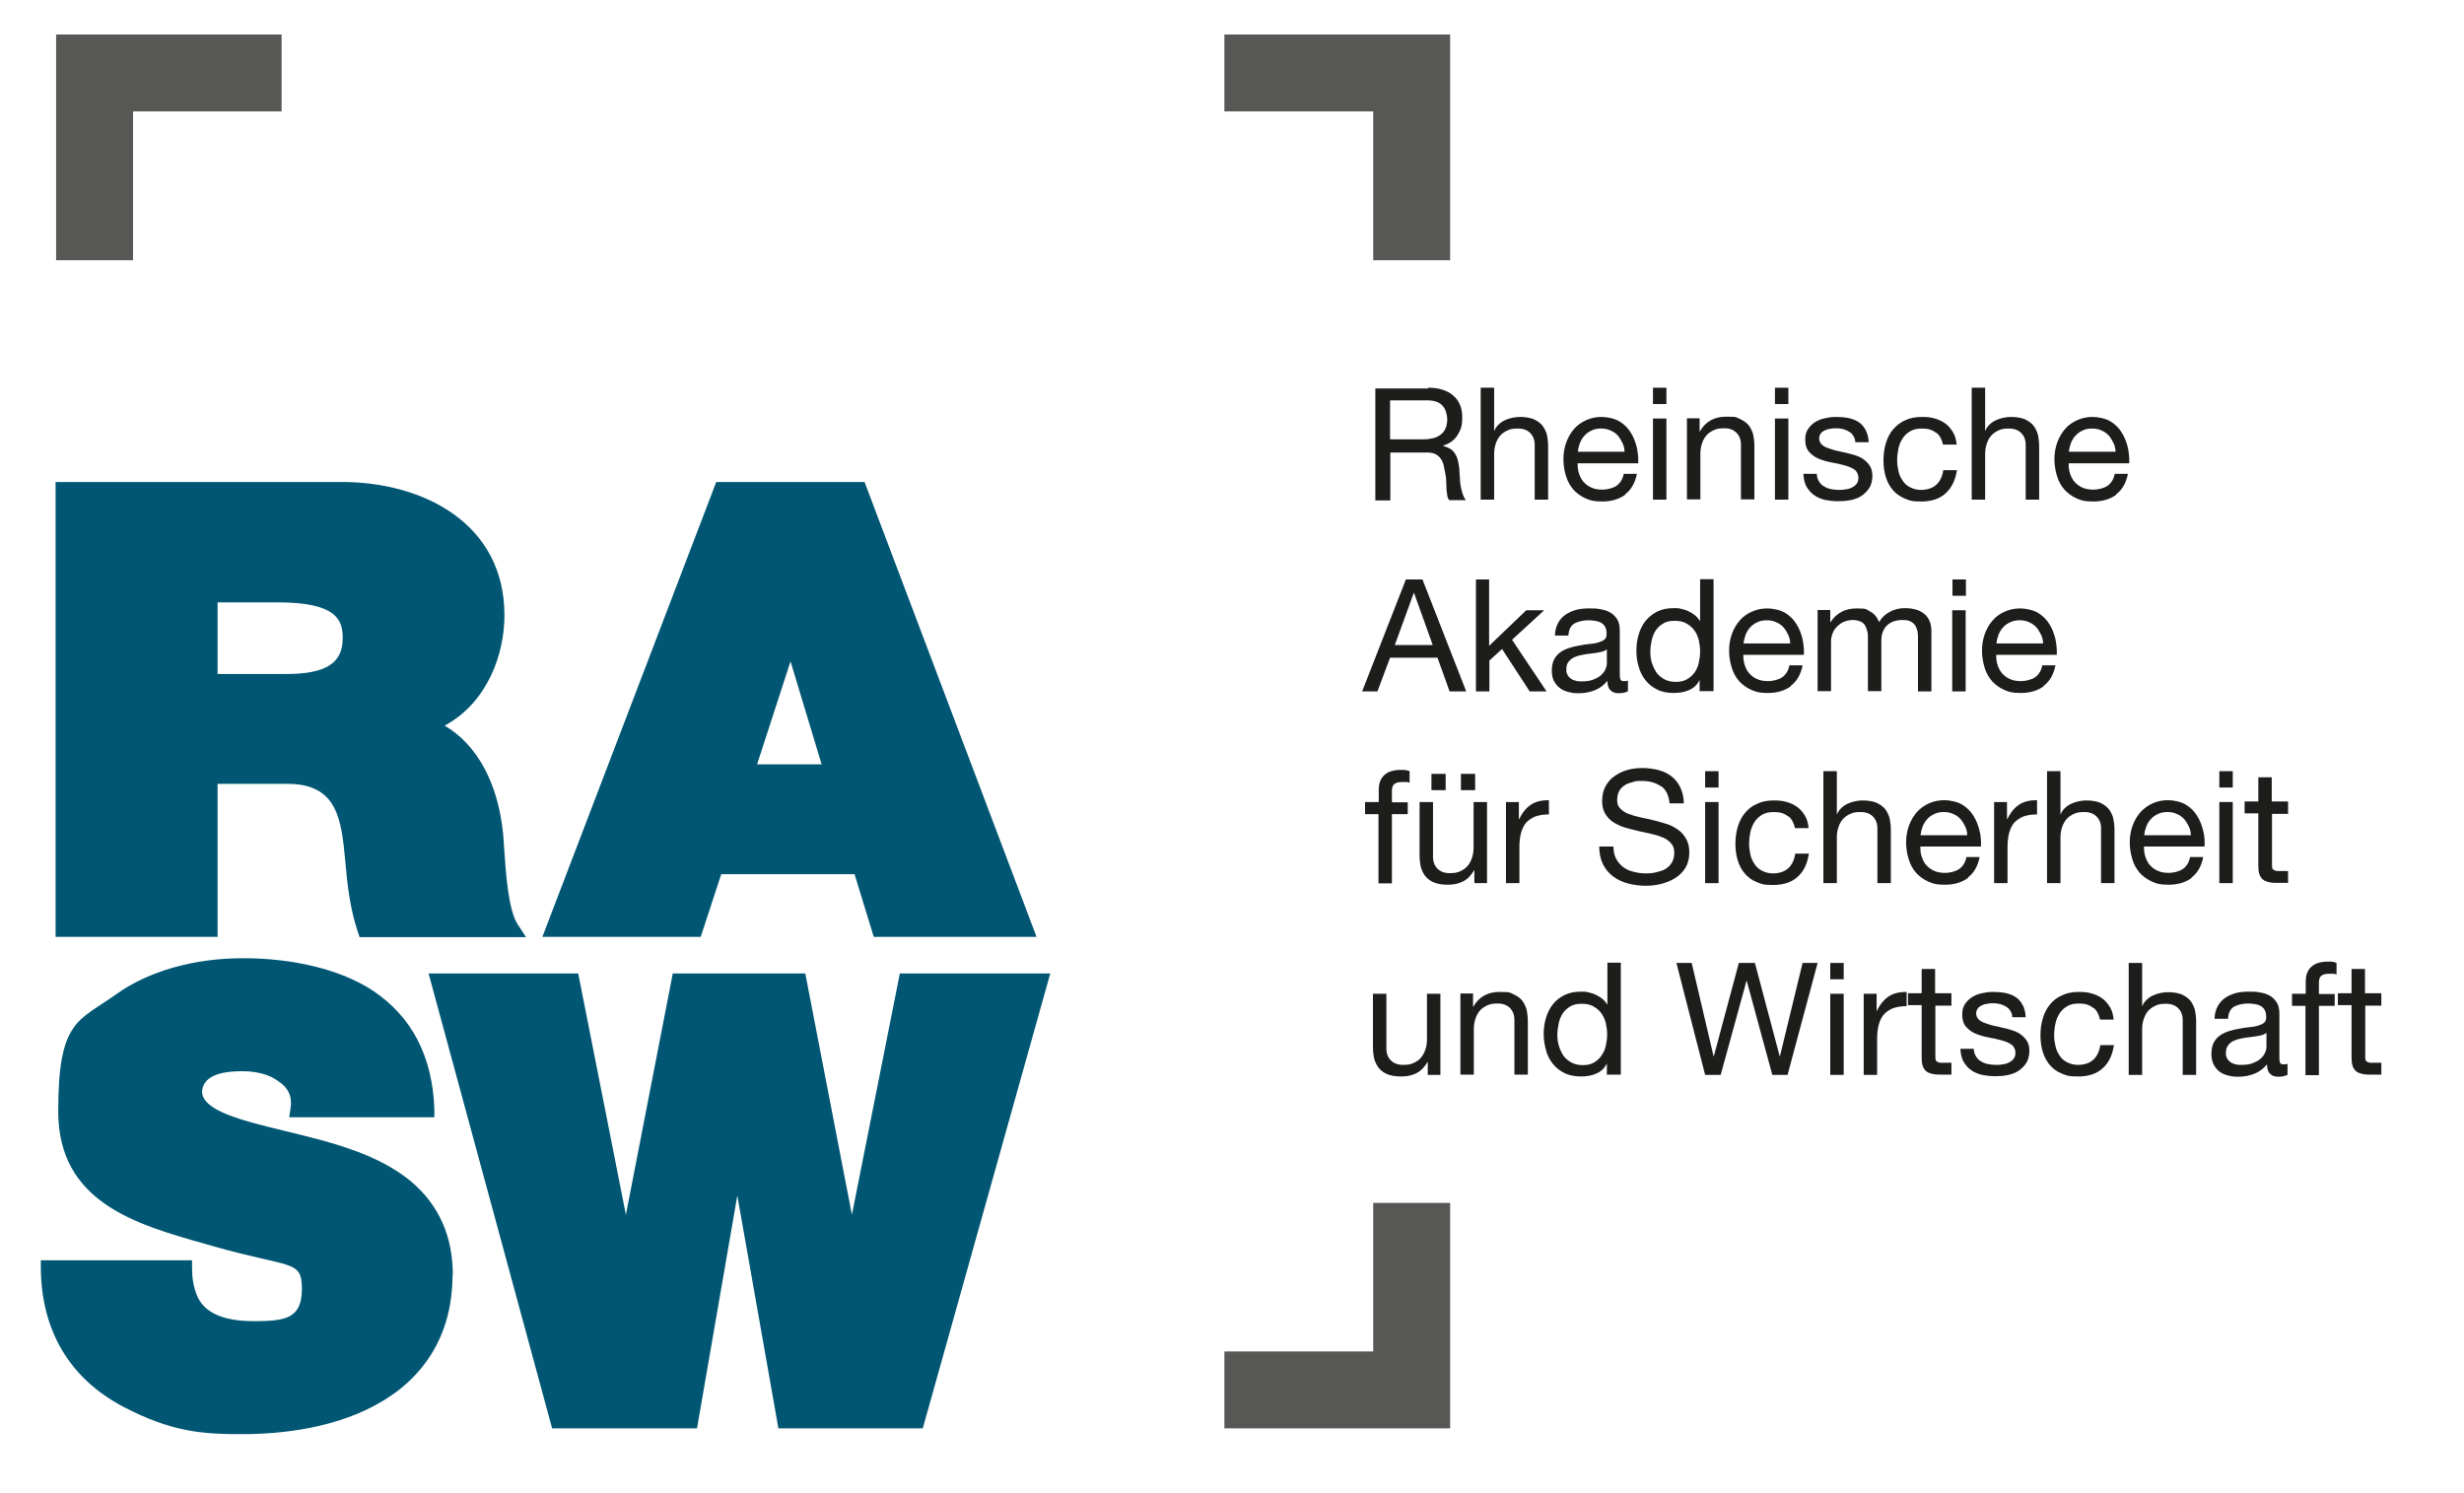 <svg width="132" height="80" viewBox="0 0 132 80" fill="none" xmlns="http://www.w3.org/2000/svg">
<path d="M3.006 1.849V13.943H7.127V5.969H15.086V1.849H3.006Z" fill="#575756"/>
<path d="M65.592 1.849V5.969H73.565V13.943H77.686V1.849H65.592Z" fill="#575756"/>
<path d="M77.686 64.449H73.565V72.408H65.592V76.528H77.686V64.449Z" fill="#575756"/>
<path d="M27.744 49.547C27.222 48.756 27.095 46.71 27.01 45.482C26.996 45.172 26.968 44.904 26.954 44.692C26.686 41.969 25.571 39.908 23.821 38.878C26.163 37.608 27.024 34.983 27.024 32.965C27.024 28.026 22.65 25.825 18.317 25.825H2.978V50.196H11.656V41.997H15.396C18.105 41.997 18.289 43.93 18.501 46.174C18.599 47.331 18.741 48.644 19.164 49.914L19.263 50.21H28.181L27.758 49.561L27.744 49.547ZM15.325 36.112H11.656V32.274H14.902C18.091 32.274 18.36 33.262 18.36 34.193C18.36 35.534 17.456 36.112 15.325 36.112Z" fill="#005673"/>
<path d="M46.315 25.825H38.37L29.056 50.196H37.538L38.638 46.837H45.779L46.809 50.196H55.53L46.315 25.825ZM40.557 40.953L42.35 35.435L44.015 40.953H40.557Z" fill="#005673"/>
<path d="M24.244 68.301C24.244 71.222 22.974 73.551 20.575 75.019C18.12 76.528 15.072 76.839 12.955 76.839C10.838 76.839 9.201 76.726 6.604 75.371C3.74 73.861 2.216 71.307 2.187 67.948V67.525H10.288V67.948C10.288 68.471 10.372 68.95 10.527 69.346C10.88 70.305 11.91 70.785 13.59 70.785C15.269 70.785 16.172 70.658 16.172 69.063C16.172 67.469 15.594 67.963 11.402 66.763L11.007 66.65C7.31 65.606 3.119 64.435 3.119 59.538C3.119 54.641 4.191 54.726 6.223 53.272C7.959 52.03 10.386 51.339 13.025 51.339C15.664 51.339 18.275 51.932 20.011 53.103C22.071 54.486 23.172 56.617 23.27 59.425V59.862C23.285 59.862 15.495 59.862 15.495 59.862L15.565 59.383C15.664 58.748 15.453 58.282 14.888 57.915C14.437 57.576 13.745 57.393 12.997 57.393C12.249 57.393 10.838 57.477 10.824 58.536C10.923 59.538 13.011 60.046 15.213 60.582C15.904 60.752 16.61 60.921 17.329 61.118C18.783 61.528 20.631 62.134 22.043 63.32C23.51 64.562 24.258 66.241 24.258 68.315L24.244 68.301Z" fill="#005673"/>
<path d="M56.264 52.157L49.434 76.528H41.7L39.499 64.054L37.34 76.528H29.578L22.96 52.157H30.976L33.53 65.084L36.042 52.157H43.14L45.638 65.084L48.206 52.157H56.264Z" fill="#005673"/>
<path d="M76.514 20.773C77.079 20.773 77.531 20.914 77.855 21.196C78.18 21.478 78.335 21.859 78.335 22.353C78.335 22.847 78.25 23.03 78.081 23.313C77.912 23.581 77.657 23.778 77.291 23.877C77.46 23.934 77.601 23.99 77.714 24.061C77.827 24.145 77.912 24.23 77.968 24.343C78.038 24.456 78.081 24.569 78.109 24.71C78.137 24.851 78.165 24.978 78.18 25.133C78.18 25.274 78.194 25.43 78.208 25.585C78.208 25.74 78.222 25.881 78.25 26.036C78.278 26.177 78.307 26.319 78.349 26.446C78.391 26.573 78.448 26.7 78.532 26.798H77.643C77.587 26.742 77.545 26.657 77.531 26.544C77.516 26.431 77.502 26.319 77.488 26.192C77.488 26.065 77.488 25.923 77.474 25.768C77.474 25.613 77.446 25.472 77.418 25.317C77.389 25.175 77.361 25.034 77.333 24.907C77.305 24.78 77.248 24.668 77.178 24.569C77.107 24.47 77.008 24.385 76.895 24.329C76.783 24.272 76.627 24.244 76.43 24.244H74.482V26.812H73.678V20.815H76.5L76.514 20.773ZM76.684 23.496C76.853 23.468 76.994 23.412 77.121 23.327C77.248 23.242 77.347 23.143 77.418 23.002C77.488 22.861 77.531 22.692 77.531 22.466C77.531 22.24 77.446 21.916 77.276 21.732C77.107 21.549 76.839 21.45 76.458 21.45H74.468V23.538H76.133C76.317 23.538 76.5 23.538 76.67 23.496H76.684Z" fill="#1D1D1B"/>
<path d="M80.043 20.773V23.073H80.057C80.113 22.932 80.198 22.819 80.296 22.734C80.395 22.635 80.508 22.565 80.635 22.508C80.762 22.452 80.889 22.41 81.03 22.381C81.171 22.353 81.298 22.339 81.425 22.339C81.708 22.339 81.948 22.381 82.145 22.452C82.329 22.537 82.484 22.635 82.611 22.776C82.724 22.918 82.808 23.087 82.865 23.27C82.907 23.468 82.935 23.68 82.935 23.92V26.77H82.216V23.835C82.216 23.567 82.131 23.355 81.976 23.2C81.821 23.045 81.609 22.96 81.327 22.96C81.044 22.96 80.917 22.988 80.762 23.059C80.607 23.129 80.466 23.228 80.367 23.341C80.254 23.468 80.184 23.609 80.127 23.778C80.071 23.948 80.043 24.131 80.043 24.315V26.77H79.323V20.773H80.043Z" fill="#1D1D1B"/>
<path d="M87.07 26.502C86.746 26.742 86.336 26.869 85.843 26.869C85.349 26.869 85.193 26.812 84.939 26.7C84.685 26.587 84.474 26.431 84.29 26.234C84.121 26.036 83.98 25.796 83.895 25.514C83.81 25.232 83.754 24.936 83.754 24.597C83.754 24.272 83.81 23.962 83.909 23.694C84.008 23.426 84.149 23.186 84.332 22.974C84.516 22.762 84.728 22.621 84.982 22.508C85.236 22.395 85.504 22.339 85.8 22.339C86.097 22.339 86.506 22.424 86.76 22.579C87.014 22.734 87.225 22.946 87.367 23.186C87.522 23.426 87.621 23.708 87.691 23.99C87.748 24.287 87.776 24.555 87.762 24.823H84.516C84.516 25.02 84.53 25.19 84.587 25.359C84.643 25.528 84.713 25.683 84.826 25.811C84.939 25.938 85.08 26.05 85.25 26.121C85.419 26.206 85.631 26.234 85.857 26.234C86.082 26.234 86.407 26.163 86.605 26.022C86.802 25.881 86.929 25.669 86.986 25.387H87.691C87.592 25.881 87.381 26.248 87.056 26.488L87.07 26.502ZM86.901 23.708C86.83 23.553 86.746 23.426 86.647 23.313C86.534 23.2 86.407 23.115 86.266 23.059C86.111 22.988 85.955 22.96 85.772 22.96C85.588 22.96 85.419 22.988 85.278 23.059C85.123 23.129 84.996 23.214 84.897 23.327C84.784 23.44 84.713 23.567 84.643 23.722C84.587 23.877 84.544 24.032 84.53 24.202H87.028C87.028 24.032 86.986 23.877 86.915 23.722L86.901 23.708Z" fill="#1D1D1B"/>
<path d="M88.552 21.648V20.773H89.272V21.648H88.552ZM89.272 22.424V26.77H88.552V22.424H89.272Z" fill="#1D1D1B"/>
<path d="M91.05 22.424V23.115H91.064C91.36 22.593 91.826 22.325 92.475 22.325C93.124 22.325 92.997 22.367 93.195 22.438C93.378 22.523 93.533 22.621 93.66 22.762C93.773 22.904 93.858 23.073 93.914 23.256C93.957 23.454 93.985 23.666 93.985 23.905V26.756H93.265V23.821C93.265 23.553 93.181 23.341 93.025 23.186C92.87 23.03 92.658 22.946 92.376 22.946C92.094 22.946 91.967 22.974 91.812 23.045C91.656 23.115 91.515 23.214 91.417 23.327C91.304 23.454 91.233 23.595 91.177 23.764C91.12 23.934 91.092 24.117 91.092 24.301V26.756H90.372V22.41H91.05V22.424Z" fill="#1D1D1B"/>
<path d="M95.086 21.648V20.773H95.805V21.648H95.086ZM95.805 22.424V26.77H95.086V22.424H95.805Z" fill="#1D1D1B"/>
<path d="M97.457 25.811C97.527 25.923 97.612 26.008 97.725 26.065C97.838 26.135 97.951 26.177 98.092 26.206C98.233 26.234 98.374 26.248 98.515 26.248C98.656 26.248 98.741 26.248 98.868 26.22C98.995 26.206 99.108 26.177 99.206 26.121C99.305 26.079 99.39 26.008 99.46 25.923C99.531 25.839 99.559 25.726 99.559 25.585C99.559 25.444 99.489 25.26 99.348 25.161C99.206 25.063 99.037 24.992 98.825 24.936C98.614 24.879 98.388 24.823 98.134 24.78C97.894 24.738 97.654 24.668 97.442 24.583C97.231 24.498 97.061 24.371 96.92 24.216C96.779 24.061 96.709 23.835 96.709 23.567C96.709 23.299 96.751 23.157 96.85 23.002C96.948 22.847 97.076 22.72 97.231 22.621C97.386 22.523 97.555 22.452 97.753 22.41C97.951 22.367 98.134 22.339 98.332 22.339C98.529 22.339 98.811 22.353 99.009 22.395C99.221 22.438 99.404 22.508 99.559 22.607C99.715 22.706 99.841 22.847 99.94 23.03C100.039 23.214 100.095 23.426 100.11 23.694H99.39C99.39 23.553 99.348 23.44 99.277 23.341C99.221 23.242 99.136 23.172 99.037 23.115C98.938 23.059 98.84 23.016 98.727 22.988C98.614 22.96 98.501 22.946 98.374 22.946C98.247 22.946 98.162 22.946 98.049 22.974C97.936 22.988 97.838 23.016 97.753 23.059C97.668 23.101 97.584 23.157 97.541 23.228C97.485 23.299 97.457 23.383 97.457 23.496C97.457 23.609 97.499 23.722 97.584 23.807C97.668 23.891 97.781 23.962 97.922 24.004C98.063 24.061 98.204 24.103 98.374 24.145C98.543 24.188 98.713 24.216 98.882 24.258C99.065 24.301 99.235 24.343 99.404 24.399C99.573 24.456 99.729 24.526 99.856 24.625C99.983 24.724 100.095 24.837 100.18 24.978C100.265 25.119 100.307 25.288 100.307 25.5C100.307 25.712 100.251 25.98 100.138 26.149C100.025 26.319 99.884 26.46 99.715 26.573C99.545 26.686 99.334 26.756 99.122 26.798C98.896 26.841 98.684 26.855 98.459 26.855C98.233 26.855 97.993 26.827 97.767 26.784C97.555 26.728 97.358 26.657 97.189 26.53C97.019 26.417 96.892 26.262 96.779 26.079C96.68 25.895 96.624 25.669 96.61 25.387H97.33C97.33 25.542 97.372 25.683 97.442 25.782L97.457 25.811Z" fill="#1D1D1B"/>
<path d="M103.708 23.186C103.524 23.03 103.285 22.96 102.988 22.96C102.692 22.96 102.508 23.002 102.339 23.101C102.17 23.2 102.029 23.327 101.93 23.482C101.831 23.637 101.746 23.821 101.704 24.018C101.662 24.216 101.633 24.428 101.633 24.653C101.633 24.879 101.662 25.049 101.704 25.246C101.746 25.444 101.831 25.613 101.93 25.754C102.029 25.909 102.156 26.022 102.325 26.107C102.494 26.192 102.678 26.248 102.904 26.248C103.256 26.248 103.539 26.149 103.736 25.966C103.934 25.782 104.061 25.514 104.103 25.19H104.837C104.752 25.726 104.555 26.135 104.23 26.431C103.905 26.728 103.468 26.869 102.918 26.869C102.367 26.869 102.297 26.812 102.043 26.714C101.789 26.601 101.577 26.46 101.408 26.262C101.238 26.065 101.111 25.839 101.027 25.556C100.942 25.288 100.9 24.992 100.9 24.668C100.9 24.343 100.942 24.032 101.027 23.75C101.111 23.468 101.238 23.214 101.408 23.016C101.577 22.819 101.789 22.635 102.057 22.523C102.311 22.395 102.607 22.339 102.96 22.339C103.313 22.339 103.44 22.367 103.651 22.424C103.863 22.48 104.061 22.579 104.216 22.692C104.385 22.819 104.512 22.974 104.625 23.157C104.738 23.341 104.795 23.567 104.823 23.821H104.089C104.032 23.553 103.92 23.327 103.736 23.186H103.708Z" fill="#1D1D1B"/>
<path d="M106.347 20.773V23.073H106.361C106.417 22.932 106.502 22.819 106.601 22.734C106.7 22.635 106.813 22.565 106.94 22.508C107.067 22.452 107.194 22.41 107.335 22.381C107.476 22.353 107.603 22.339 107.73 22.339C108.012 22.339 108.252 22.381 108.45 22.452C108.633 22.537 108.788 22.635 108.915 22.776C109.028 22.918 109.113 23.087 109.169 23.27C109.212 23.468 109.24 23.68 109.24 23.92V26.77H108.52V23.835C108.52 23.567 108.435 23.355 108.28 23.2C108.125 23.045 107.913 22.96 107.631 22.96C107.349 22.96 107.222 22.988 107.067 23.059C106.911 23.129 106.77 23.228 106.671 23.341C106.559 23.468 106.488 23.609 106.432 23.778C106.375 23.948 106.347 24.131 106.347 24.315V26.77H105.627V20.773H106.347Z" fill="#1D1D1B"/>
<path d="M113.375 26.502C113.05 26.742 112.641 26.869 112.147 26.869C111.653 26.869 111.498 26.812 111.244 26.7C110.99 26.587 110.778 26.431 110.595 26.234C110.425 26.036 110.284 25.796 110.199 25.514C110.115 25.232 110.058 24.936 110.058 24.597C110.058 24.272 110.115 23.962 110.214 23.694C110.312 23.426 110.453 23.186 110.637 22.974C110.82 22.762 111.032 22.621 111.286 22.508C111.54 22.395 111.808 22.339 112.105 22.339C112.401 22.339 112.81 22.424 113.064 22.579C113.318 22.734 113.53 22.946 113.671 23.186C113.826 23.426 113.925 23.708 113.996 23.99C114.052 24.287 114.08 24.555 114.066 24.823H110.82C110.82 25.02 110.834 25.19 110.891 25.359C110.947 25.528 111.018 25.683 111.131 25.811C111.244 25.938 111.385 26.05 111.554 26.121C111.724 26.206 111.935 26.234 112.161 26.234C112.387 26.234 112.711 26.163 112.909 26.022C113.106 25.881 113.234 25.669 113.29 25.387H113.996C113.897 25.881 113.685 26.248 113.361 26.488L113.375 26.502ZM113.205 23.708C113.135 23.553 113.05 23.426 112.951 23.313C112.838 23.2 112.711 23.115 112.57 23.059C112.415 22.988 112.26 22.96 112.076 22.96C111.893 22.96 111.724 22.988 111.582 23.059C111.427 23.129 111.3 23.214 111.201 23.327C111.089 23.44 111.018 23.567 110.947 23.722C110.891 23.877 110.849 24.032 110.835 24.202H113.332C113.332 24.032 113.29 23.877 113.219 23.722L113.205 23.708Z" fill="#1D1D1B"/>
<path d="M76.204 31.046L78.547 37.044H77.657L77.008 35.237H74.468L73.791 37.044H72.972L75.315 31.046H76.204ZM76.754 34.56L75.752 31.766H75.738L74.722 34.56H76.754Z" fill="#1D1D1B"/>
<path d="M79.774 31.046V34.602L81.764 32.697H82.724L81.002 34.278L82.851 37.044H81.948L80.466 34.772L79.789 35.392V37.044H79.069V31.046H79.789H79.774Z" fill="#1D1D1B"/>
<path d="M87.225 37.029C87.099 37.1 86.929 37.142 86.718 37.142C86.506 37.142 86.379 37.086 86.28 36.987C86.167 36.888 86.111 36.719 86.111 36.479C85.913 36.719 85.687 36.888 85.419 36.987C85.165 37.086 84.883 37.142 84.573 37.142C84.262 37.142 84.191 37.114 84.008 37.072C83.839 37.029 83.683 36.959 83.556 36.86C83.429 36.761 83.331 36.634 83.246 36.493C83.175 36.338 83.133 36.154 83.133 35.929C83.133 35.703 83.175 35.477 83.26 35.322C83.345 35.167 83.458 35.04 83.599 34.941C83.74 34.842 83.895 34.772 84.064 34.715C84.248 34.659 84.417 34.616 84.601 34.588C84.798 34.546 84.982 34.518 85.165 34.503C85.349 34.489 85.504 34.461 85.631 34.419C85.772 34.376 85.871 34.334 85.955 34.264C86.04 34.193 86.068 34.094 86.068 33.953C86.068 33.812 86.04 33.671 85.984 33.572C85.927 33.473 85.843 33.403 85.758 33.36C85.659 33.304 85.56 33.276 85.447 33.262C85.335 33.248 85.222 33.233 85.109 33.233C84.812 33.233 84.558 33.29 84.347 33.403C84.149 33.516 84.036 33.741 84.022 34.052H83.302C83.302 33.784 83.373 33.558 83.472 33.374C83.57 33.191 83.712 33.036 83.881 32.923C84.05 32.81 84.248 32.725 84.46 32.669C84.671 32.612 84.911 32.598 85.151 32.598C85.391 32.598 85.546 32.598 85.73 32.641C85.927 32.669 86.097 32.725 86.252 32.81C86.407 32.895 86.534 33.022 86.633 33.177C86.732 33.332 86.774 33.544 86.774 33.784V36.013C86.774 36.183 86.774 36.31 86.802 36.38C86.816 36.465 86.887 36.493 87 36.493C87.113 36.493 87.141 36.493 87.211 36.465V37.015L87.225 37.029ZM86.068 34.8C85.984 34.87 85.857 34.913 85.716 34.941C85.574 34.969 85.419 34.997 85.264 35.011C85.109 35.026 84.939 35.054 84.784 35.082C84.615 35.11 84.474 35.153 84.347 35.209C84.22 35.266 84.107 35.35 84.036 35.449C83.951 35.548 83.909 35.689 83.909 35.872C83.909 36.056 83.937 36.084 83.98 36.169C84.022 36.253 84.093 36.31 84.163 36.366C84.234 36.423 84.333 36.451 84.431 36.479C84.53 36.507 84.643 36.507 84.756 36.507C84.996 36.507 85.193 36.479 85.363 36.408C85.532 36.338 85.673 36.267 85.772 36.169C85.885 36.07 85.955 35.971 86.012 35.844C86.068 35.717 86.082 35.618 86.082 35.52V34.786L86.068 34.8Z" fill="#1D1D1B"/>
<path d="M91.05 37.044V36.451H91.036C90.923 36.691 90.739 36.86 90.485 36.973C90.231 37.086 89.949 37.128 89.653 37.128C89.356 37.128 89.018 37.072 88.778 36.945C88.524 36.818 88.326 36.663 88.157 36.451C87.987 36.239 87.86 35.999 87.79 35.731C87.705 35.463 87.663 35.167 87.663 34.856C87.663 34.546 87.705 34.264 87.79 33.981C87.874 33.713 87.987 33.473 88.157 33.262C88.326 33.064 88.524 32.895 88.778 32.768C89.032 32.641 89.314 32.584 89.653 32.584C89.991 32.584 89.878 32.584 90.019 32.612C90.147 32.641 90.273 32.669 90.4 32.725C90.528 32.782 90.655 32.852 90.767 32.937C90.88 33.022 90.979 33.135 91.064 33.262H91.078V31.032H91.798V37.029H91.078L91.05 37.044ZM88.495 35.505C88.552 35.703 88.637 35.872 88.735 36.028C88.848 36.183 88.989 36.296 89.159 36.394C89.328 36.479 89.526 36.535 89.766 36.535C90.005 36.535 90.217 36.493 90.372 36.394C90.542 36.296 90.683 36.169 90.782 36.028C90.894 35.872 90.965 35.703 91.007 35.505C91.05 35.308 91.078 35.11 91.078 34.913C91.078 34.715 91.05 34.489 91.007 34.292C90.951 34.094 90.88 33.925 90.767 33.77C90.655 33.614 90.513 33.502 90.344 33.403C90.175 33.304 89.963 33.262 89.709 33.262C89.455 33.262 89.257 33.304 89.102 33.403C88.933 33.502 88.806 33.629 88.693 33.784C88.594 33.939 88.524 34.122 88.481 34.32C88.439 34.517 88.411 34.729 88.411 34.941C88.411 35.153 88.439 35.336 88.495 35.534V35.505Z" fill="#1D1D1B"/>
<path d="M95.946 36.761C95.622 37.001 95.213 37.128 94.719 37.128C94.225 37.128 94.07 37.072 93.816 36.959C93.561 36.846 93.35 36.691 93.166 36.493C92.997 36.296 92.856 36.056 92.771 35.773C92.687 35.491 92.63 35.195 92.63 34.856C92.63 34.532 92.687 34.221 92.785 33.953C92.884 33.685 93.025 33.445 93.209 33.233C93.392 33.022 93.604 32.881 93.858 32.768C94.112 32.655 94.38 32.598 94.676 32.598C94.973 32.598 95.382 32.683 95.636 32.838C95.89 32.993 96.102 33.205 96.243 33.445C96.398 33.685 96.497 33.967 96.567 34.249C96.624 34.546 96.652 34.814 96.638 35.082H93.392C93.392 35.28 93.406 35.449 93.463 35.618C93.519 35.788 93.59 35.943 93.703 36.07C93.816 36.197 93.957 36.31 94.126 36.38C94.295 36.465 94.507 36.493 94.733 36.493C94.959 36.493 95.283 36.423 95.481 36.282C95.678 36.14 95.805 35.929 95.862 35.647H96.567C96.469 36.14 96.257 36.507 95.932 36.747L95.946 36.761ZM95.777 33.981C95.707 33.826 95.622 33.699 95.523 33.586C95.41 33.473 95.283 33.389 95.142 33.332C94.987 33.262 94.832 33.233 94.648 33.233C94.465 33.233 94.295 33.262 94.154 33.332C93.999 33.403 93.872 33.487 93.773 33.6C93.66 33.713 93.59 33.84 93.519 33.995C93.463 34.151 93.42 34.306 93.406 34.475H95.904C95.904 34.306 95.862 34.151 95.791 33.995L95.777 33.981Z" fill="#1D1D1B"/>
<path d="M98.049 32.697V33.332H98.063C98.388 32.838 98.854 32.598 99.46 32.598C100.067 32.598 99.968 32.655 100.194 32.768C100.406 32.881 100.561 33.064 100.66 33.332C100.801 33.092 100.999 32.909 101.238 32.782C101.478 32.655 101.732 32.584 102.029 32.584C102.325 32.584 102.438 32.612 102.621 32.655C102.791 32.697 102.946 32.782 103.073 32.881C103.2 32.979 103.299 33.106 103.369 33.276C103.44 33.431 103.468 33.629 103.468 33.854V37.044H102.748V34.193C102.748 34.052 102.748 33.939 102.72 33.812C102.692 33.699 102.65 33.586 102.593 33.502C102.537 33.417 102.452 33.346 102.339 33.29C102.226 33.233 102.085 33.219 101.916 33.219C101.563 33.219 101.281 33.318 101.083 33.516C100.886 33.713 100.787 33.981 100.787 34.32V37.029H100.067V34.179C100.067 34.038 100.067 33.911 100.025 33.798C99.997 33.685 99.954 33.572 99.898 33.487C99.841 33.403 99.757 33.332 99.644 33.29C99.545 33.248 99.404 33.219 99.249 33.219C99.094 33.219 98.868 33.262 98.713 33.346C98.557 33.431 98.444 33.53 98.346 33.643C98.247 33.755 98.19 33.883 98.148 34.01C98.106 34.136 98.091 34.235 98.091 34.32V37.029H97.372V32.683H98.049V32.697Z" fill="#1D1D1B"/>
<path d="M104.597 31.921V31.046H105.317V31.921H104.597ZM105.303 32.697V37.044H104.583V32.697H105.303Z" fill="#1D1D1B"/>
<path d="M109.494 36.761C109.169 37.001 108.76 37.128 108.266 37.128C107.772 37.128 107.617 37.072 107.363 36.959C107.109 36.846 106.897 36.691 106.714 36.493C106.544 36.296 106.403 36.056 106.319 35.773C106.234 35.491 106.177 35.195 106.177 34.856C106.177 34.532 106.234 34.221 106.333 33.953C106.431 33.685 106.573 33.445 106.756 33.233C106.94 33.022 107.151 32.881 107.405 32.768C107.659 32.655 107.927 32.598 108.224 32.598C108.52 32.598 108.929 32.683 109.183 32.838C109.437 32.993 109.649 33.205 109.79 33.445C109.945 33.685 110.044 33.967 110.115 34.249C110.171 34.546 110.199 34.814 110.185 35.082H106.94C106.94 35.28 106.954 35.449 107.01 35.618C107.067 35.788 107.137 35.943 107.25 36.07C107.363 36.197 107.504 36.31 107.673 36.38C107.843 36.465 108.054 36.493 108.28 36.493C108.506 36.493 108.831 36.423 109.028 36.282C109.226 36.14 109.353 35.929 109.409 35.647H110.115C110.016 36.14 109.804 36.507 109.48 36.747L109.494 36.761ZM109.324 33.981C109.254 33.826 109.169 33.699 109.07 33.586C108.958 33.473 108.831 33.389 108.689 33.332C108.534 33.262 108.379 33.233 108.195 33.233C108.012 33.233 107.843 33.262 107.702 33.332C107.546 33.403 107.419 33.487 107.321 33.6C107.208 33.713 107.137 33.84 107.067 33.995C107.01 34.151 106.968 34.306 106.954 34.475H109.451C109.451 34.306 109.409 34.151 109.339 33.995L109.324 33.981Z" fill="#1D1D1B"/>
<path d="M73.128 43.606V42.971H73.862V42.321C73.862 41.969 73.96 41.7 74.172 41.517C74.37 41.334 74.68 41.249 75.061 41.249C75.442 41.249 75.202 41.249 75.287 41.263C75.371 41.263 75.456 41.291 75.513 41.319V41.94C75.456 41.912 75.385 41.898 75.315 41.898C75.244 41.898 75.174 41.898 75.117 41.898C74.948 41.898 74.807 41.926 74.708 41.997C74.609 42.067 74.567 42.194 74.567 42.378V42.985H75.414V43.62H74.567V47.331H73.847V43.62H73.114L73.128 43.606Z" fill="#1D1D1B"/>
<path d="M78.984 47.317V46.626H78.97C78.815 46.894 78.631 47.091 78.391 47.218C78.151 47.345 77.883 47.402 77.559 47.402C77.234 47.402 77.037 47.359 76.839 47.289C76.656 47.218 76.5 47.105 76.373 46.964C76.26 46.823 76.176 46.654 76.119 46.47C76.077 46.273 76.049 46.061 76.049 45.821V42.971H76.769V45.906C76.769 46.174 76.853 46.386 77.008 46.541C77.164 46.696 77.375 46.781 77.658 46.781C77.94 46.781 78.067 46.752 78.222 46.682C78.377 46.611 78.518 46.513 78.617 46.4C78.716 46.287 78.801 46.132 78.857 45.962C78.913 45.793 78.942 45.609 78.942 45.426V42.971H79.662V47.317H78.984ZM77.446 41.461V42.336H76.684V41.461H77.446ZM79.026 41.461V42.336H78.264V41.461H79.026Z" fill="#1D1D1B"/>
<path d="M81.369 42.971V43.888H81.383C81.552 43.535 81.764 43.281 82.018 43.112C82.272 42.942 82.583 42.872 82.978 42.872V43.634C82.695 43.634 82.442 43.676 82.244 43.747C82.046 43.831 81.877 43.944 81.75 44.085C81.623 44.241 81.538 44.424 81.482 44.636C81.425 44.847 81.397 45.101 81.397 45.384V47.317H80.677V42.971H81.355H81.369Z" fill="#1D1D1B"/>
<path d="M88.989 42.138C88.721 41.94 88.383 41.842 87.973 41.842C87.564 41.842 87.635 41.856 87.479 41.898C87.324 41.94 87.169 41.983 87.042 42.067C86.915 42.152 86.816 42.251 86.746 42.378C86.675 42.505 86.633 42.674 86.633 42.872C86.633 43.069 86.689 43.21 86.802 43.323C86.915 43.436 87.056 43.535 87.24 43.606C87.423 43.676 87.621 43.733 87.86 43.789C88.086 43.831 88.326 43.888 88.566 43.944C88.806 44.001 89.032 44.071 89.272 44.142C89.511 44.212 89.709 44.325 89.892 44.452C90.076 44.579 90.217 44.749 90.33 44.946C90.443 45.144 90.499 45.384 90.499 45.68C90.499 45.976 90.429 46.273 90.288 46.498C90.147 46.724 89.963 46.908 89.737 47.049C89.511 47.19 89.257 47.289 88.989 47.359C88.707 47.43 88.439 47.458 88.157 47.458C87.874 47.458 87.508 47.416 87.197 47.331C86.887 47.246 86.633 47.119 86.407 46.95C86.181 46.781 85.998 46.555 85.871 46.301C85.744 46.033 85.673 45.722 85.673 45.355H86.435C86.435 45.609 86.478 45.821 86.576 46.005C86.675 46.188 86.802 46.343 86.957 46.456C87.112 46.569 87.31 46.668 87.522 46.71C87.733 46.767 87.959 46.795 88.171 46.795C88.383 46.795 88.538 46.781 88.707 46.738C88.876 46.696 89.06 46.654 89.201 46.569C89.342 46.484 89.469 46.371 89.554 46.23C89.638 46.089 89.695 45.906 89.695 45.694C89.695 45.482 89.638 45.313 89.526 45.186C89.413 45.059 89.272 44.946 89.088 44.876C88.905 44.791 88.707 44.734 88.467 44.678C88.227 44.622 88.002 44.579 87.762 44.523C87.522 44.466 87.296 44.41 87.056 44.339C86.816 44.269 86.619 44.17 86.435 44.057C86.252 43.944 86.111 43.789 85.998 43.606C85.885 43.422 85.828 43.196 85.828 42.914C85.828 42.632 85.885 42.35 86.012 42.124C86.139 41.898 86.294 41.715 86.506 41.574C86.703 41.432 86.943 41.319 87.197 41.249C87.451 41.178 87.719 41.15 88.001 41.15C88.284 41.15 88.594 41.192 88.862 41.263C89.13 41.334 89.356 41.447 89.554 41.602C89.751 41.757 89.907 41.955 90.019 42.194C90.132 42.434 90.203 42.717 90.203 43.041H89.441C89.399 42.604 89.243 42.293 88.975 42.11L88.989 42.138Z" fill="#1D1D1B"/>
<path d="M91.346 42.194V41.319H92.066V42.194H91.346ZM92.066 42.971V47.317H91.346V42.971H92.066Z" fill="#1D1D1B"/>
<path d="M95.777 43.733C95.594 43.577 95.354 43.507 95.058 43.507C94.761 43.507 94.578 43.549 94.408 43.648C94.239 43.747 94.098 43.874 93.999 44.029C93.9 44.184 93.816 44.368 93.773 44.565C93.731 44.763 93.703 44.974 93.703 45.2C93.703 45.426 93.731 45.595 93.773 45.793C93.816 45.99 93.9 46.16 93.999 46.301C94.098 46.456 94.225 46.569 94.394 46.654C94.564 46.738 94.747 46.795 94.973 46.795C95.326 46.795 95.608 46.696 95.805 46.513C96.003 46.329 96.13 46.061 96.172 45.736H96.906C96.822 46.273 96.624 46.696 96.299 46.978C95.975 47.275 95.537 47.416 94.987 47.416C94.437 47.416 94.366 47.359 94.112 47.261C93.858 47.162 93.646 47.007 93.477 46.809C93.308 46.611 93.181 46.386 93.096 46.103C93.011 45.835 92.969 45.539 92.969 45.214C92.969 44.89 93.011 44.579 93.096 44.297C93.181 44.015 93.308 43.761 93.477 43.563C93.646 43.352 93.858 43.182 94.126 43.069C94.38 42.942 94.677 42.886 95.029 42.886C95.382 42.886 95.509 42.914 95.721 42.971C95.933 43.027 96.13 43.126 96.285 43.239C96.455 43.366 96.582 43.521 96.695 43.704C96.807 43.888 96.864 44.114 96.892 44.368H96.158C96.102 44.099 95.989 43.874 95.805 43.733H95.777Z" fill="#1D1D1B"/>
<path d="M98.402 41.319V43.62H98.416C98.472 43.479 98.557 43.366 98.656 43.281C98.755 43.182 98.868 43.112 98.995 43.055C99.121 42.999 99.249 42.956 99.39 42.928C99.531 42.9 99.658 42.886 99.785 42.886C100.067 42.886 100.307 42.928 100.504 42.999C100.688 43.083 100.843 43.182 100.97 43.323C101.083 43.465 101.168 43.634 101.224 43.817C101.267 44.015 101.295 44.227 101.295 44.466V47.317H100.575V44.382C100.575 44.114 100.49 43.902 100.335 43.747C100.18 43.592 99.968 43.507 99.686 43.507C99.404 43.507 99.277 43.535 99.121 43.606C98.966 43.676 98.825 43.775 98.726 43.888C98.614 44.015 98.543 44.156 98.487 44.325C98.43 44.495 98.402 44.678 98.402 44.861V47.317H97.682V41.319H98.402Z" fill="#1D1D1B"/>
<path d="M105.43 47.035C105.105 47.275 104.696 47.402 104.202 47.402C103.708 47.402 103.553 47.345 103.299 47.232C103.045 47.119 102.833 46.964 102.65 46.767C102.48 46.569 102.339 46.329 102.254 46.047C102.17 45.765 102.113 45.468 102.113 45.13C102.113 44.805 102.17 44.495 102.269 44.227C102.367 43.958 102.508 43.718 102.692 43.507C102.875 43.309 103.087 43.154 103.341 43.041C103.595 42.928 103.863 42.872 104.159 42.872C104.456 42.872 104.865 42.956 105.119 43.112C105.373 43.267 105.585 43.479 105.726 43.718C105.881 43.958 105.98 44.241 106.05 44.523C106.121 44.805 106.135 45.087 106.121 45.355H102.875C102.875 45.553 102.889 45.722 102.946 45.892C103.002 46.061 103.073 46.216 103.186 46.343C103.299 46.47 103.44 46.583 103.609 46.654C103.778 46.738 103.99 46.767 104.216 46.767C104.442 46.767 104.766 46.696 104.964 46.555C105.161 46.414 105.288 46.202 105.345 45.92H106.05C105.952 46.414 105.74 46.781 105.415 47.021L105.43 47.035ZM105.26 44.255C105.19 44.099 105.105 43.972 105.006 43.86C104.893 43.747 104.766 43.662 104.625 43.606C104.47 43.535 104.315 43.507 104.131 43.507C103.948 43.507 103.778 43.535 103.637 43.606C103.482 43.676 103.355 43.761 103.256 43.874C103.143 43.987 103.073 44.114 103.002 44.269C102.946 44.424 102.904 44.579 102.889 44.749H105.387C105.387 44.579 105.345 44.424 105.274 44.269L105.26 44.255Z" fill="#1D1D1B"/>
<path d="M107.518 42.971V43.888H107.532C107.702 43.535 107.913 43.281 108.167 43.112C108.421 42.942 108.732 42.872 109.127 42.872V43.634C108.845 43.634 108.591 43.676 108.393 43.747C108.196 43.831 108.026 43.944 107.899 44.085C107.772 44.241 107.687 44.424 107.631 44.636C107.575 44.847 107.546 45.101 107.546 45.384V47.317H106.827V42.971H107.504H107.518Z" fill="#1D1D1B"/>
<path d="M110.383 41.319V43.62H110.397C110.453 43.479 110.538 43.366 110.637 43.281C110.736 43.182 110.848 43.112 110.975 43.055C111.103 42.999 111.23 42.956 111.371 42.928C111.512 42.9 111.639 42.886 111.766 42.886C112.048 42.886 112.288 42.928 112.485 42.999C112.669 43.083 112.824 43.182 112.951 43.323C113.064 43.465 113.149 43.634 113.205 43.817C113.247 44.015 113.276 44.227 113.276 44.466V47.317H112.556V44.382C112.556 44.114 112.471 43.902 112.316 43.747C112.161 43.592 111.949 43.507 111.667 43.507C111.385 43.507 111.258 43.535 111.102 43.606C110.947 43.676 110.806 43.775 110.707 43.888C110.594 44.015 110.524 44.156 110.467 44.325C110.411 44.495 110.383 44.678 110.383 44.861V47.317H109.663V41.319H110.383Z" fill="#1D1D1B"/>
<path d="M117.411 47.035C117.086 47.275 116.677 47.402 116.183 47.402C115.689 47.402 115.534 47.345 115.28 47.232C115.026 47.119 114.814 46.964 114.63 46.767C114.461 46.569 114.32 46.329 114.235 46.047C114.151 45.765 114.094 45.468 114.094 45.13C114.094 44.805 114.151 44.495 114.249 44.227C114.348 43.958 114.489 43.718 114.673 43.507C114.856 43.309 115.068 43.154 115.322 43.041C115.576 42.928 115.844 42.872 116.14 42.872C116.437 42.872 116.846 42.956 117.1 43.112C117.354 43.267 117.566 43.479 117.707 43.718C117.862 43.958 117.961 44.241 118.031 44.523C118.102 44.805 118.116 45.087 118.102 45.355H114.856C114.856 45.553 114.87 45.722 114.927 45.892C114.983 46.061 115.054 46.216 115.167 46.343C115.28 46.47 115.421 46.583 115.59 46.654C115.759 46.738 115.971 46.767 116.197 46.767C116.423 46.767 116.747 46.696 116.945 46.555C117.142 46.414 117.269 46.202 117.326 45.92H118.031C117.933 46.414 117.721 46.781 117.396 47.021L117.411 47.035ZM117.241 44.255C117.171 44.099 117.086 43.972 116.987 43.86C116.874 43.747 116.747 43.662 116.606 43.606C116.451 43.535 116.296 43.507 116.112 43.507C115.929 43.507 115.759 43.535 115.618 43.606C115.463 43.676 115.336 43.761 115.237 43.874C115.124 43.987 115.054 44.114 114.983 44.269C114.927 44.424 114.885 44.579 114.87 44.749H117.368C117.368 44.579 117.326 44.424 117.255 44.269L117.241 44.255Z" fill="#1D1D1B"/>
<path d="M118.892 42.194V41.319H119.612V42.194H118.892ZM119.612 42.971V47.317H118.892V42.971H119.612Z" fill="#1D1D1B"/>
<path d="M122.576 42.971V43.606H121.715V46.301C121.715 46.386 121.715 46.456 121.729 46.498C121.729 46.555 121.771 46.583 121.813 46.611C121.856 46.64 121.912 46.654 121.983 46.668C122.053 46.668 122.138 46.668 122.251 46.668H122.576V47.303H122.025C121.842 47.303 121.686 47.303 121.545 47.261C121.418 47.232 121.305 47.19 121.221 47.119C121.136 47.049 121.08 46.95 121.037 46.837C120.995 46.71 120.981 46.555 120.981 46.343V43.577H120.247V42.942H120.981V41.644H121.701V42.942H122.561L122.576 42.971Z" fill="#1D1D1B"/>
<path d="M76.486 57.59V56.899H76.472C76.317 57.167 76.133 57.365 75.894 57.492C75.654 57.619 75.386 57.675 75.061 57.675C74.736 57.675 74.539 57.633 74.341 57.562C74.158 57.492 74.003 57.379 73.876 57.238C73.763 57.096 73.678 56.927 73.622 56.744C73.579 56.546 73.551 56.334 73.551 56.094V53.244H74.271V56.179C74.271 56.447 74.355 56.659 74.511 56.814C74.666 56.969 74.877 57.054 75.16 57.054C75.442 57.054 75.569 57.026 75.724 56.955C75.879 56.885 76.021 56.786 76.119 56.673C76.218 56.56 76.303 56.405 76.359 56.236C76.416 56.066 76.444 55.883 76.444 55.699V53.244H77.164V57.59H76.486Z" fill="#1D1D1B"/>
<path d="M78.913 53.244V53.935H78.928C79.224 53.413 79.69 53.145 80.339 53.145C80.988 53.145 80.861 53.188 81.058 53.258C81.242 53.343 81.397 53.441 81.524 53.583C81.637 53.724 81.722 53.893 81.778 54.077C81.82 54.274 81.849 54.486 81.849 54.726V57.576H81.129V54.641C81.129 54.373 81.044 54.161 80.889 54.006C80.734 53.851 80.522 53.766 80.24 53.766C79.958 53.766 79.831 53.794 79.675 53.865C79.52 53.935 79.379 54.034 79.28 54.147C79.168 54.274 79.097 54.415 79.04 54.585C78.984 54.754 78.956 54.937 78.956 55.121V57.576H78.236V53.23H78.913V53.244Z" fill="#1D1D1B"/>
<path d="M86.082 57.59V56.998H86.068C85.955 57.238 85.772 57.407 85.518 57.52C85.264 57.633 84.982 57.675 84.685 57.675C84.389 57.675 84.05 57.619 83.81 57.492C83.556 57.365 83.359 57.209 83.189 56.998C83.02 56.786 82.893 56.546 82.823 56.278C82.752 56.01 82.696 55.714 82.696 55.403C82.696 55.093 82.738 54.81 82.823 54.528C82.907 54.26 83.02 54.02 83.189 53.808C83.359 53.597 83.556 53.441 83.81 53.315C84.064 53.188 84.347 53.131 84.685 53.131C85.024 53.131 84.911 53.131 85.052 53.159C85.179 53.188 85.306 53.216 85.433 53.272C85.56 53.329 85.687 53.399 85.8 53.484C85.913 53.569 86.012 53.681 86.097 53.808H86.111V51.579H86.83V57.576H86.111L86.082 57.59ZM83.514 56.038C83.57 56.236 83.655 56.405 83.754 56.56C83.867 56.715 84.008 56.828 84.177 56.927C84.347 57.012 84.544 57.068 84.784 57.068C85.024 57.068 85.236 57.026 85.391 56.927C85.56 56.828 85.701 56.701 85.8 56.546C85.913 56.391 85.984 56.222 86.026 56.024C86.068 55.826 86.097 55.629 86.097 55.431C86.097 55.234 86.068 55.008 86.026 54.81C85.969 54.613 85.899 54.444 85.786 54.288C85.673 54.133 85.532 54.02 85.363 53.921C85.193 53.822 84.982 53.78 84.728 53.78C84.474 53.78 84.276 53.822 84.121 53.921C83.951 54.02 83.825 54.147 83.712 54.302C83.613 54.458 83.542 54.641 83.5 54.839C83.458 55.036 83.429 55.248 83.429 55.459C83.429 55.671 83.458 55.855 83.514 56.052V56.038Z" fill="#1D1D1B"/>
<path d="M94.945 57.59L93.576 52.553H93.562L92.179 57.59H91.346L89.808 51.593H90.626L91.798 56.589H91.812L93.152 51.593H94.013L95.34 56.589H95.354L96.567 51.593H97.372L95.763 57.59H94.93H94.945Z" fill="#1D1D1B"/>
<path d="M98.049 52.468V51.593H98.769V52.468H98.049ZM98.769 53.244V57.59H98.049V53.244H98.769Z" fill="#1D1D1B"/>
<path d="M100.533 53.244V54.161H100.547C100.716 53.808 100.928 53.554 101.182 53.385C101.436 53.216 101.746 53.145 102.142 53.145V53.907C101.859 53.907 101.605 53.95 101.408 54.02C101.21 54.105 101.041 54.218 100.914 54.359C100.787 54.514 100.702 54.697 100.646 54.909C100.589 55.121 100.561 55.375 100.561 55.657V57.59H99.841V53.244H100.519H100.533Z" fill="#1D1D1B"/>
<path d="M104.541 53.244V53.879H103.68V56.574C103.68 56.659 103.68 56.73 103.694 56.772C103.694 56.828 103.736 56.857 103.779 56.885C103.821 56.913 103.877 56.927 103.948 56.941C104.018 56.941 104.103 56.941 104.216 56.941H104.541V57.576H103.99C103.807 57.576 103.652 57.576 103.51 57.534C103.383 57.506 103.271 57.463 103.186 57.393C103.101 57.322 103.045 57.224 103.002 57.111C102.96 56.984 102.946 56.828 102.946 56.617V53.851H102.212V53.216H102.946V51.917H103.666V53.216H104.527L104.541 53.244Z" fill="#1D1D1B"/>
<path d="M105.867 56.617C105.938 56.73 106.022 56.814 106.135 56.871C106.248 56.941 106.361 56.984 106.502 57.012C106.643 57.04 106.784 57.054 106.926 57.054C107.067 57.054 107.151 57.054 107.278 57.026C107.405 57.012 107.518 56.984 107.617 56.927C107.716 56.885 107.801 56.814 107.871 56.73C107.942 56.645 107.97 56.532 107.97 56.391C107.97 56.25 107.899 56.066 107.758 55.968C107.617 55.869 107.448 55.798 107.236 55.742C107.024 55.685 106.799 55.629 106.545 55.587C106.305 55.544 106.065 55.474 105.853 55.389C105.641 55.304 105.472 55.177 105.331 55.022C105.19 54.867 105.119 54.641 105.119 54.373C105.119 54.105 105.162 53.964 105.26 53.808C105.359 53.653 105.486 53.526 105.641 53.427C105.797 53.329 105.966 53.258 106.164 53.216C106.361 53.173 106.545 53.145 106.742 53.145C106.94 53.145 107.222 53.159 107.42 53.202C107.631 53.244 107.815 53.315 107.97 53.413C108.125 53.512 108.252 53.653 108.351 53.837C108.45 54.006 108.506 54.232 108.52 54.5H107.801C107.801 54.359 107.758 54.246 107.688 54.147C107.631 54.048 107.547 53.978 107.448 53.921C107.349 53.865 107.25 53.822 107.137 53.794C107.024 53.766 106.911 53.752 106.784 53.752C106.657 53.752 106.573 53.752 106.46 53.78C106.347 53.794 106.248 53.822 106.164 53.865C106.079 53.907 105.994 53.964 105.952 54.034C105.895 54.105 105.867 54.189 105.867 54.302C105.867 54.415 105.91 54.528 105.994 54.613C106.079 54.697 106.192 54.768 106.333 54.81C106.474 54.867 106.615 54.909 106.784 54.952C106.954 54.994 107.123 55.022 107.293 55.064C107.476 55.107 107.645 55.149 107.815 55.206C107.984 55.262 108.139 55.333 108.266 55.431C108.393 55.53 108.506 55.643 108.591 55.784C108.675 55.925 108.718 56.094 108.718 56.306C108.718 56.518 108.661 56.786 108.548 56.955C108.436 57.125 108.294 57.266 108.125 57.379C107.956 57.492 107.744 57.562 107.532 57.605C107.307 57.647 107.095 57.661 106.869 57.661C106.643 57.661 106.403 57.633 106.178 57.59C105.966 57.534 105.768 57.463 105.599 57.336C105.43 57.224 105.303 57.068 105.19 56.885C105.091 56.701 105.035 56.476 105.021 56.193H105.74C105.74 56.349 105.783 56.49 105.853 56.589L105.867 56.617Z" fill="#1D1D1B"/>
<path d="M112.119 53.992C111.935 53.837 111.695 53.766 111.399 53.766C111.103 53.766 110.919 53.808 110.75 53.907C110.58 54.006 110.439 54.133 110.34 54.288C110.242 54.444 110.157 54.627 110.115 54.825C110.072 55.022 110.044 55.234 110.044 55.459C110.044 55.685 110.072 55.855 110.115 56.052C110.157 56.25 110.242 56.419 110.34 56.56C110.439 56.715 110.566 56.828 110.736 56.913C110.905 56.998 111.088 57.054 111.314 57.054C111.667 57.054 111.949 56.955 112.147 56.772C112.344 56.589 112.471 56.32 112.514 55.996H113.248C113.163 56.532 112.965 56.955 112.641 57.238C112.316 57.534 111.879 57.675 111.328 57.675C110.778 57.675 110.707 57.619 110.453 57.52C110.199 57.421 109.988 57.266 109.818 57.068C109.649 56.871 109.522 56.645 109.437 56.363C109.353 56.094 109.31 55.798 109.31 55.474C109.31 55.149 109.353 54.839 109.437 54.556C109.522 54.274 109.649 54.02 109.818 53.822C109.988 53.611 110.199 53.441 110.467 53.329C110.721 53.202 111.018 53.145 111.371 53.145C111.723 53.145 111.85 53.173 112.062 53.23C112.274 53.286 112.471 53.385 112.627 53.498C112.796 53.625 112.923 53.78 113.036 53.964C113.149 54.147 113.205 54.373 113.233 54.627H112.5C112.443 54.359 112.33 54.133 112.147 53.992H112.119Z" fill="#1D1D1B"/>
<path d="M114.758 51.593V53.893H114.772C114.828 53.752 114.913 53.639 115.012 53.554C115.11 53.456 115.223 53.385 115.35 53.329C115.477 53.272 115.604 53.23 115.745 53.202C115.886 53.173 116.014 53.159 116.141 53.159C116.423 53.159 116.663 53.202 116.86 53.272C117.044 53.357 117.199 53.456 117.326 53.597C117.439 53.738 117.523 53.907 117.58 54.091C117.622 54.288 117.65 54.5 117.65 54.74V57.59H116.931V54.655C116.931 54.387 116.846 54.175 116.691 54.02C116.536 53.865 116.324 53.78 116.042 53.78C115.759 53.78 115.632 53.808 115.477 53.879C115.322 53.95 115.181 54.048 115.082 54.161C114.969 54.288 114.899 54.429 114.842 54.599C114.786 54.768 114.758 54.952 114.758 55.135V57.59H114.038V51.593H114.758Z" fill="#1D1D1B"/>
<path d="M122.561 57.576C122.434 57.647 122.265 57.689 122.053 57.689C121.842 57.689 121.715 57.633 121.616 57.534C121.503 57.435 121.447 57.266 121.447 57.026C121.249 57.266 121.023 57.435 120.755 57.534C120.501 57.633 120.219 57.689 119.908 57.689C119.598 57.689 119.527 57.661 119.344 57.619C119.175 57.576 119.019 57.506 118.892 57.407C118.765 57.308 118.667 57.181 118.582 57.026C118.511 56.871 118.469 56.687 118.469 56.462C118.469 56.236 118.511 56.01 118.596 55.855C118.681 55.699 118.794 55.572 118.935 55.474C119.076 55.375 119.231 55.304 119.4 55.248C119.584 55.191 119.753 55.149 119.937 55.121C120.134 55.078 120.318 55.05 120.501 55.036C120.685 55.022 120.84 54.994 120.967 54.952C121.108 54.909 121.207 54.867 121.291 54.796C121.376 54.726 121.404 54.627 121.404 54.486C121.404 54.345 121.376 54.204 121.32 54.105C121.263 54.006 121.178 53.935 121.094 53.893C120.995 53.837 120.896 53.808 120.783 53.794C120.67 53.78 120.558 53.766 120.445 53.766C120.148 53.766 119.894 53.822 119.683 53.935C119.485 54.048 119.372 54.274 119.358 54.585H118.638C118.638 54.316 118.709 54.091 118.808 53.907C118.906 53.724 119.048 53.569 119.217 53.456C119.386 53.343 119.584 53.258 119.796 53.202C120.007 53.145 120.247 53.131 120.487 53.131C120.727 53.131 120.882 53.131 121.066 53.173C121.263 53.202 121.432 53.258 121.588 53.343C121.743 53.427 121.87 53.554 121.969 53.71C122.068 53.865 122.11 54.077 122.11 54.316V56.546C122.11 56.715 122.11 56.843 122.138 56.913C122.152 56.998 122.223 57.026 122.336 57.026C122.449 57.026 122.477 57.026 122.547 56.998V57.548L122.561 57.576ZM121.404 55.347C121.32 55.417 121.193 55.459 121.051 55.488C120.91 55.516 120.755 55.544 120.6 55.558C120.445 55.572 120.275 55.601 120.12 55.629C119.951 55.657 119.81 55.699 119.683 55.756C119.556 55.812 119.443 55.897 119.372 55.996C119.287 56.094 119.245 56.236 119.245 56.419C119.245 56.603 119.273 56.631 119.316 56.715C119.358 56.8 119.429 56.857 119.499 56.913C119.57 56.969 119.669 56.998 119.767 57.026C119.866 57.054 119.979 57.054 120.092 57.054C120.332 57.054 120.529 57.026 120.699 56.955C120.868 56.885 121.009 56.814 121.108 56.715C121.221 56.617 121.291 56.518 121.348 56.391C121.404 56.264 121.418 56.165 121.418 56.066V55.333L121.404 55.347Z" fill="#1D1D1B"/>
<path d="M122.787 53.879V53.244H123.521V52.595C123.521 52.242 123.62 51.974 123.832 51.79C124.029 51.607 124.34 51.522 124.721 51.522C125.102 51.522 124.862 51.522 124.946 51.536C125.031 51.536 125.116 51.565 125.172 51.593V52.214C125.116 52.186 125.045 52.172 124.975 52.172C124.904 52.172 124.834 52.172 124.777 52.172C124.608 52.172 124.467 52.2 124.368 52.27C124.269 52.341 124.227 52.468 124.227 52.651V53.258H125.073V53.893H124.227V57.605H123.507V53.893H122.773L122.787 53.879Z" fill="#1D1D1B"/>
<path d="M127.571 53.244V53.879H126.71V56.574C126.71 56.659 126.71 56.73 126.724 56.772C126.724 56.828 126.767 56.857 126.809 56.885C126.851 56.913 126.908 56.927 126.978 56.941C127.049 56.941 127.134 56.941 127.247 56.941H127.571V57.576H127.021C126.837 57.576 126.682 57.576 126.541 57.534C126.414 57.506 126.301 57.463 126.216 57.393C126.132 57.322 126.075 57.224 126.033 57.111C125.991 56.984 125.976 56.828 125.976 56.617V53.851H125.243V53.216H125.976V51.917H126.696V53.216H127.557L127.571 53.244Z" fill="#1D1D1B"/>
</svg>
